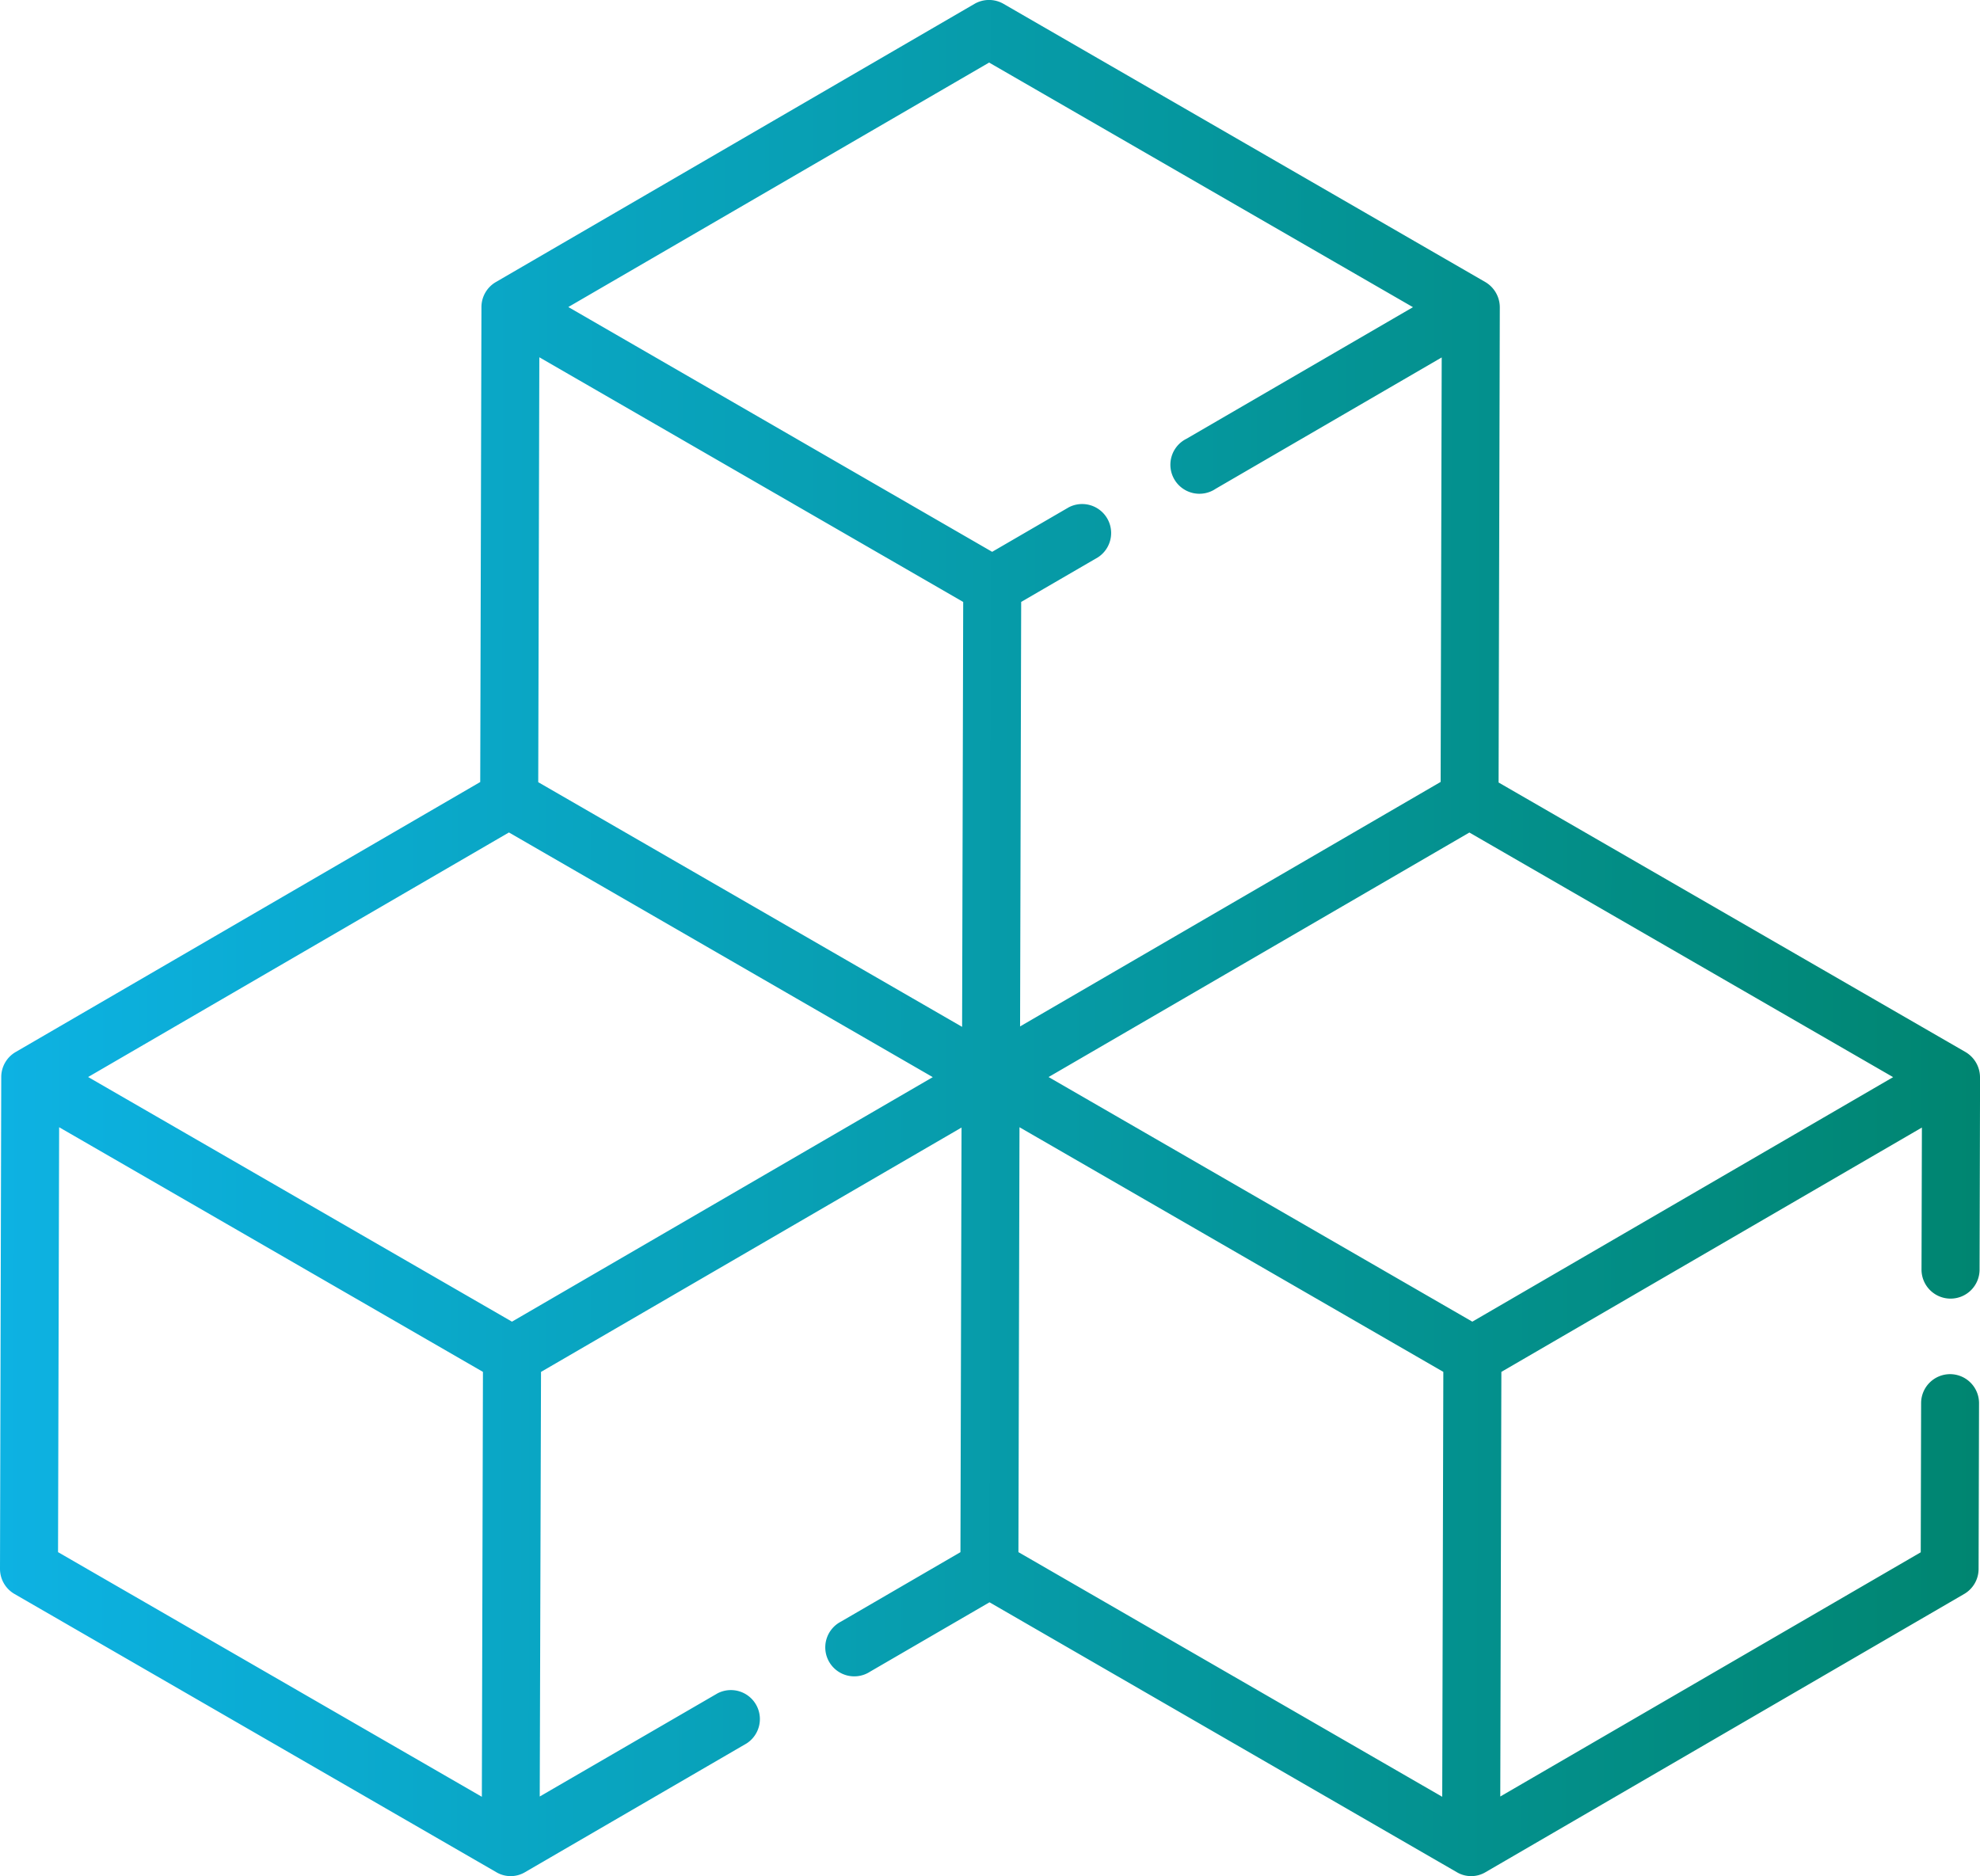 <svg xmlns="http://www.w3.org/2000/svg" xmlns:xlink="http://www.w3.org/1999/xlink" id="modularite-flexibilite" width="63.314" height="60" viewBox="0 0 63.314 60"><defs><linearGradient id="linear-gradient" x1="1" y1="0.564" x2="0" y2="0.563" gradientUnits="objectBoundingBox"><stop offset="0" stop-color="#008570"></stop><stop offset="1" stop-color="#0db2e3"></stop></linearGradient></defs><path id="_3d" data-name="3d" d="M63.314,34.444a.939.939,0,0,0-.464-.8l-14.93-8.62.039-15.2a.94.94,0,0,0-.464-.805L32.091.123a.927.927,0,0,0-.93,0L15.86,9.017a.927.927,0,0,0-.465.8l-.039,15.192L.505,33.641a.926.926,0,0,0-.465.8L0,50.171a.927.927,0,0,0,.464.805l15.4,8.894a.9.9,0,0,0,.93,0l7.084-4.117a.927.927,0,0,0-.932-1.6l-5.687,3.3L17.3,43.874l13.447-7.815-.035,13.58-3.821,2.221a.927.927,0,1,0,.932,1.6l3.818-2.218L46.578,59.87a.9.9,0,0,0,.93,0l15.3-8.894a.927.927,0,0,0,.461-.8l.014-5.3a.927.927,0,0,0-.925-.93h0a.927.927,0,0,0-.927.925l-.012,4.772L47.974,57.453l.035-13.58,13.447-7.814L61.444,40.6a.928.928,0,0,0,.925.93h0A.927.927,0,0,0,63.3,40.6l.016-6.154ZM30.8,19.25l-.035,13.589L17.211,25.014l.035-13.589ZM16.274,26.622l13.553,7.825-13.456,7.82L2.818,34.443ZM32.6,36.049l13.553,7.824-.035,13.589L32.566,49.638Zm14.48,6.218L33.53,34.444l13.456-7.82,13.55,7.823ZM31.629,2,45.182,9.823l-7.24,4.207a.928.928,0,1,0,.932,1.6l7.227-4.2-.034,13.576L32.619,32.825l.035-13.576,2.456-1.427a.927.927,0,0,0-.932-1.6l-2.452,1.425L18.173,9.818ZM1.891,36.049l13.552,7.824-.035,13.589L1.856,49.638Zm0,0" transform="translate(0 0.001)" fill="url(#linear-gradient)"></path></svg>